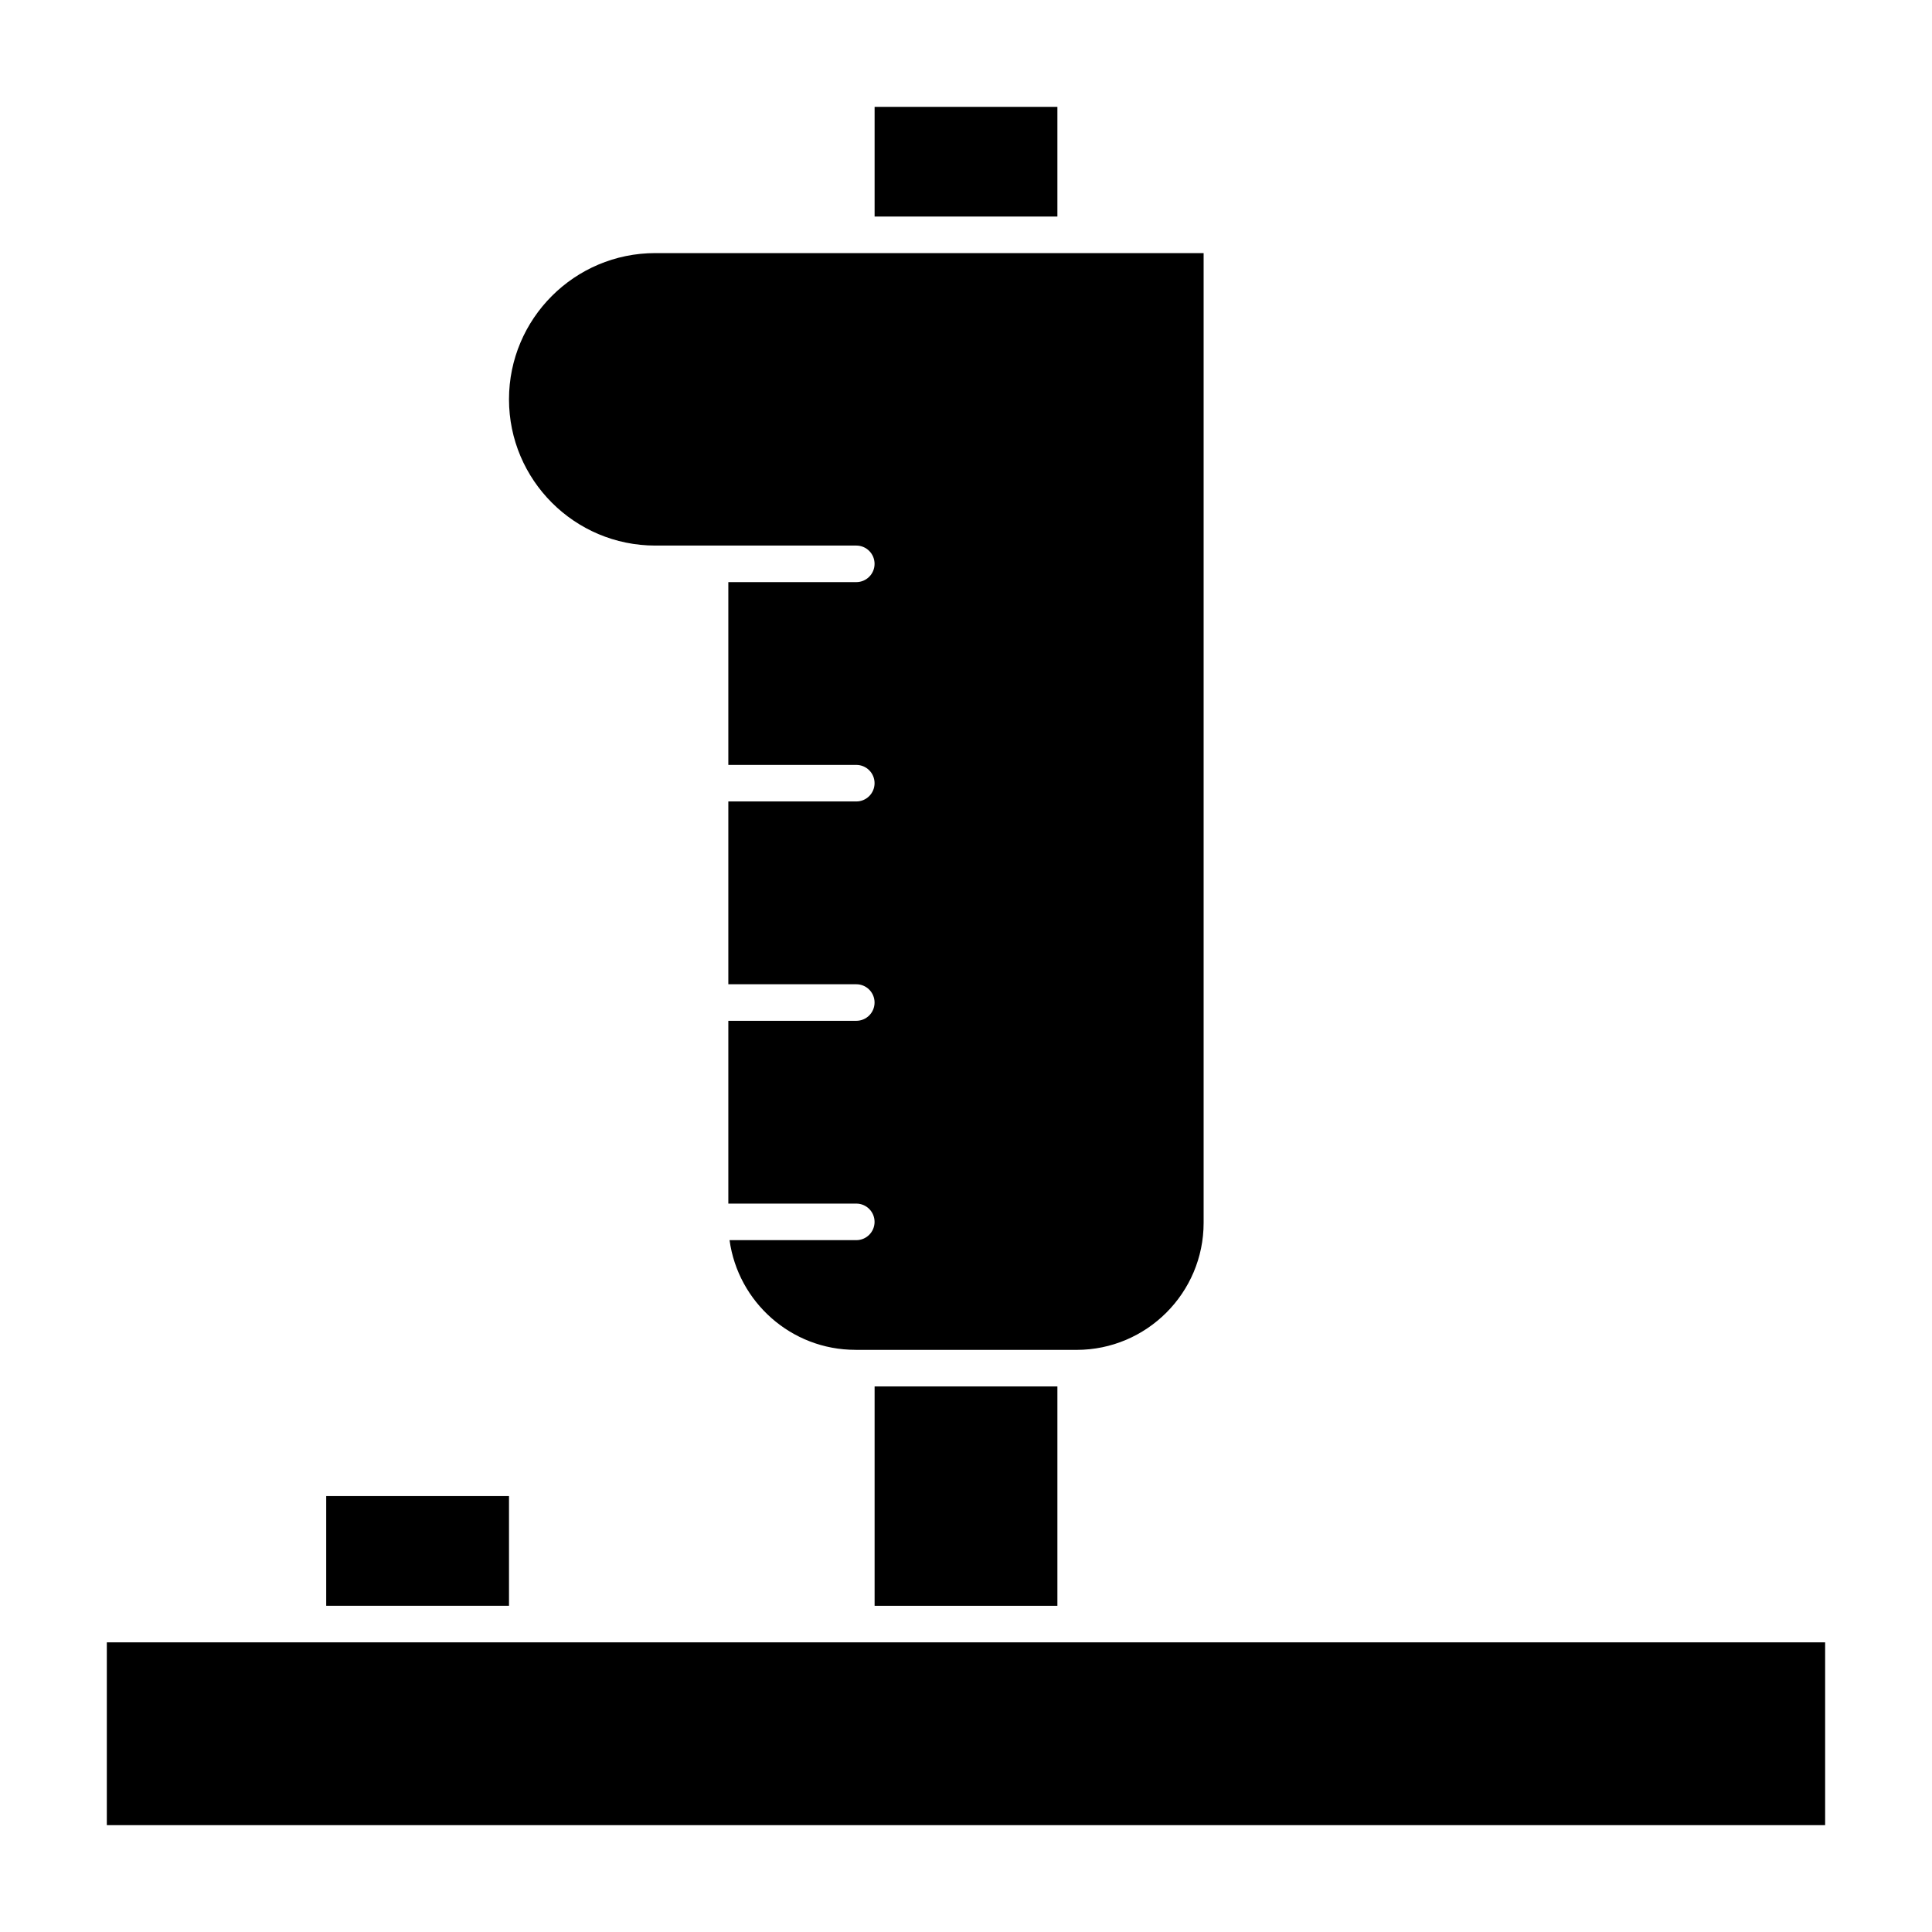 <?xml version="1.0" encoding="UTF-8"?>
<!-- Uploaded to: SVG Repo, www.svgrepo.com, Generator: SVG Repo Mixer Tools -->
<svg fill="#000000" width="800px" height="800px" version="1.1" viewBox="144 144 512 512" xmlns="http://www.w3.org/2000/svg">
 <g>
  <path d="m375.78 511.42h48.441v58.133h-48.441z"/>
  <path d="m317.64 288.58h53.285c2.676 0 4.844 2.168 4.844 4.844s-2.168 4.844-4.844 4.844h-33.91v48.441h33.91c2.676 0 4.844 2.168 4.844 4.844s-2.168 4.844-4.844 4.844h-33.91v48.441h33.91c2.676 0 4.844 2.168 4.844 4.844 0 2.676-2.168 4.844-4.844 4.844h-33.91v48.441h33.91c2.676 0 4.844 2.168 4.844 4.844 0 2.676-2.168 4.844-4.844 4.844h-33.586c2.25 16.395 16.344 29.066 33.344 29.066l0.246 0.012h58.375c18.562 0 33.668-15.105 33.668-33.668v-256.99h-145.33c-21.371 0-38.754 17.387-38.754 38.754 0 21.371 17.387 38.754 38.754 38.754z"/>
  <path d="m375.78 172.32h48.441v29.066h-48.441z"/>
  <path d="m230.45 540.48h48.441v29.066h-48.441z"/>
  <path d="m429.06 579.24h-256.75v48.445h455.37v-48.445z"/>
 </g>
</svg>